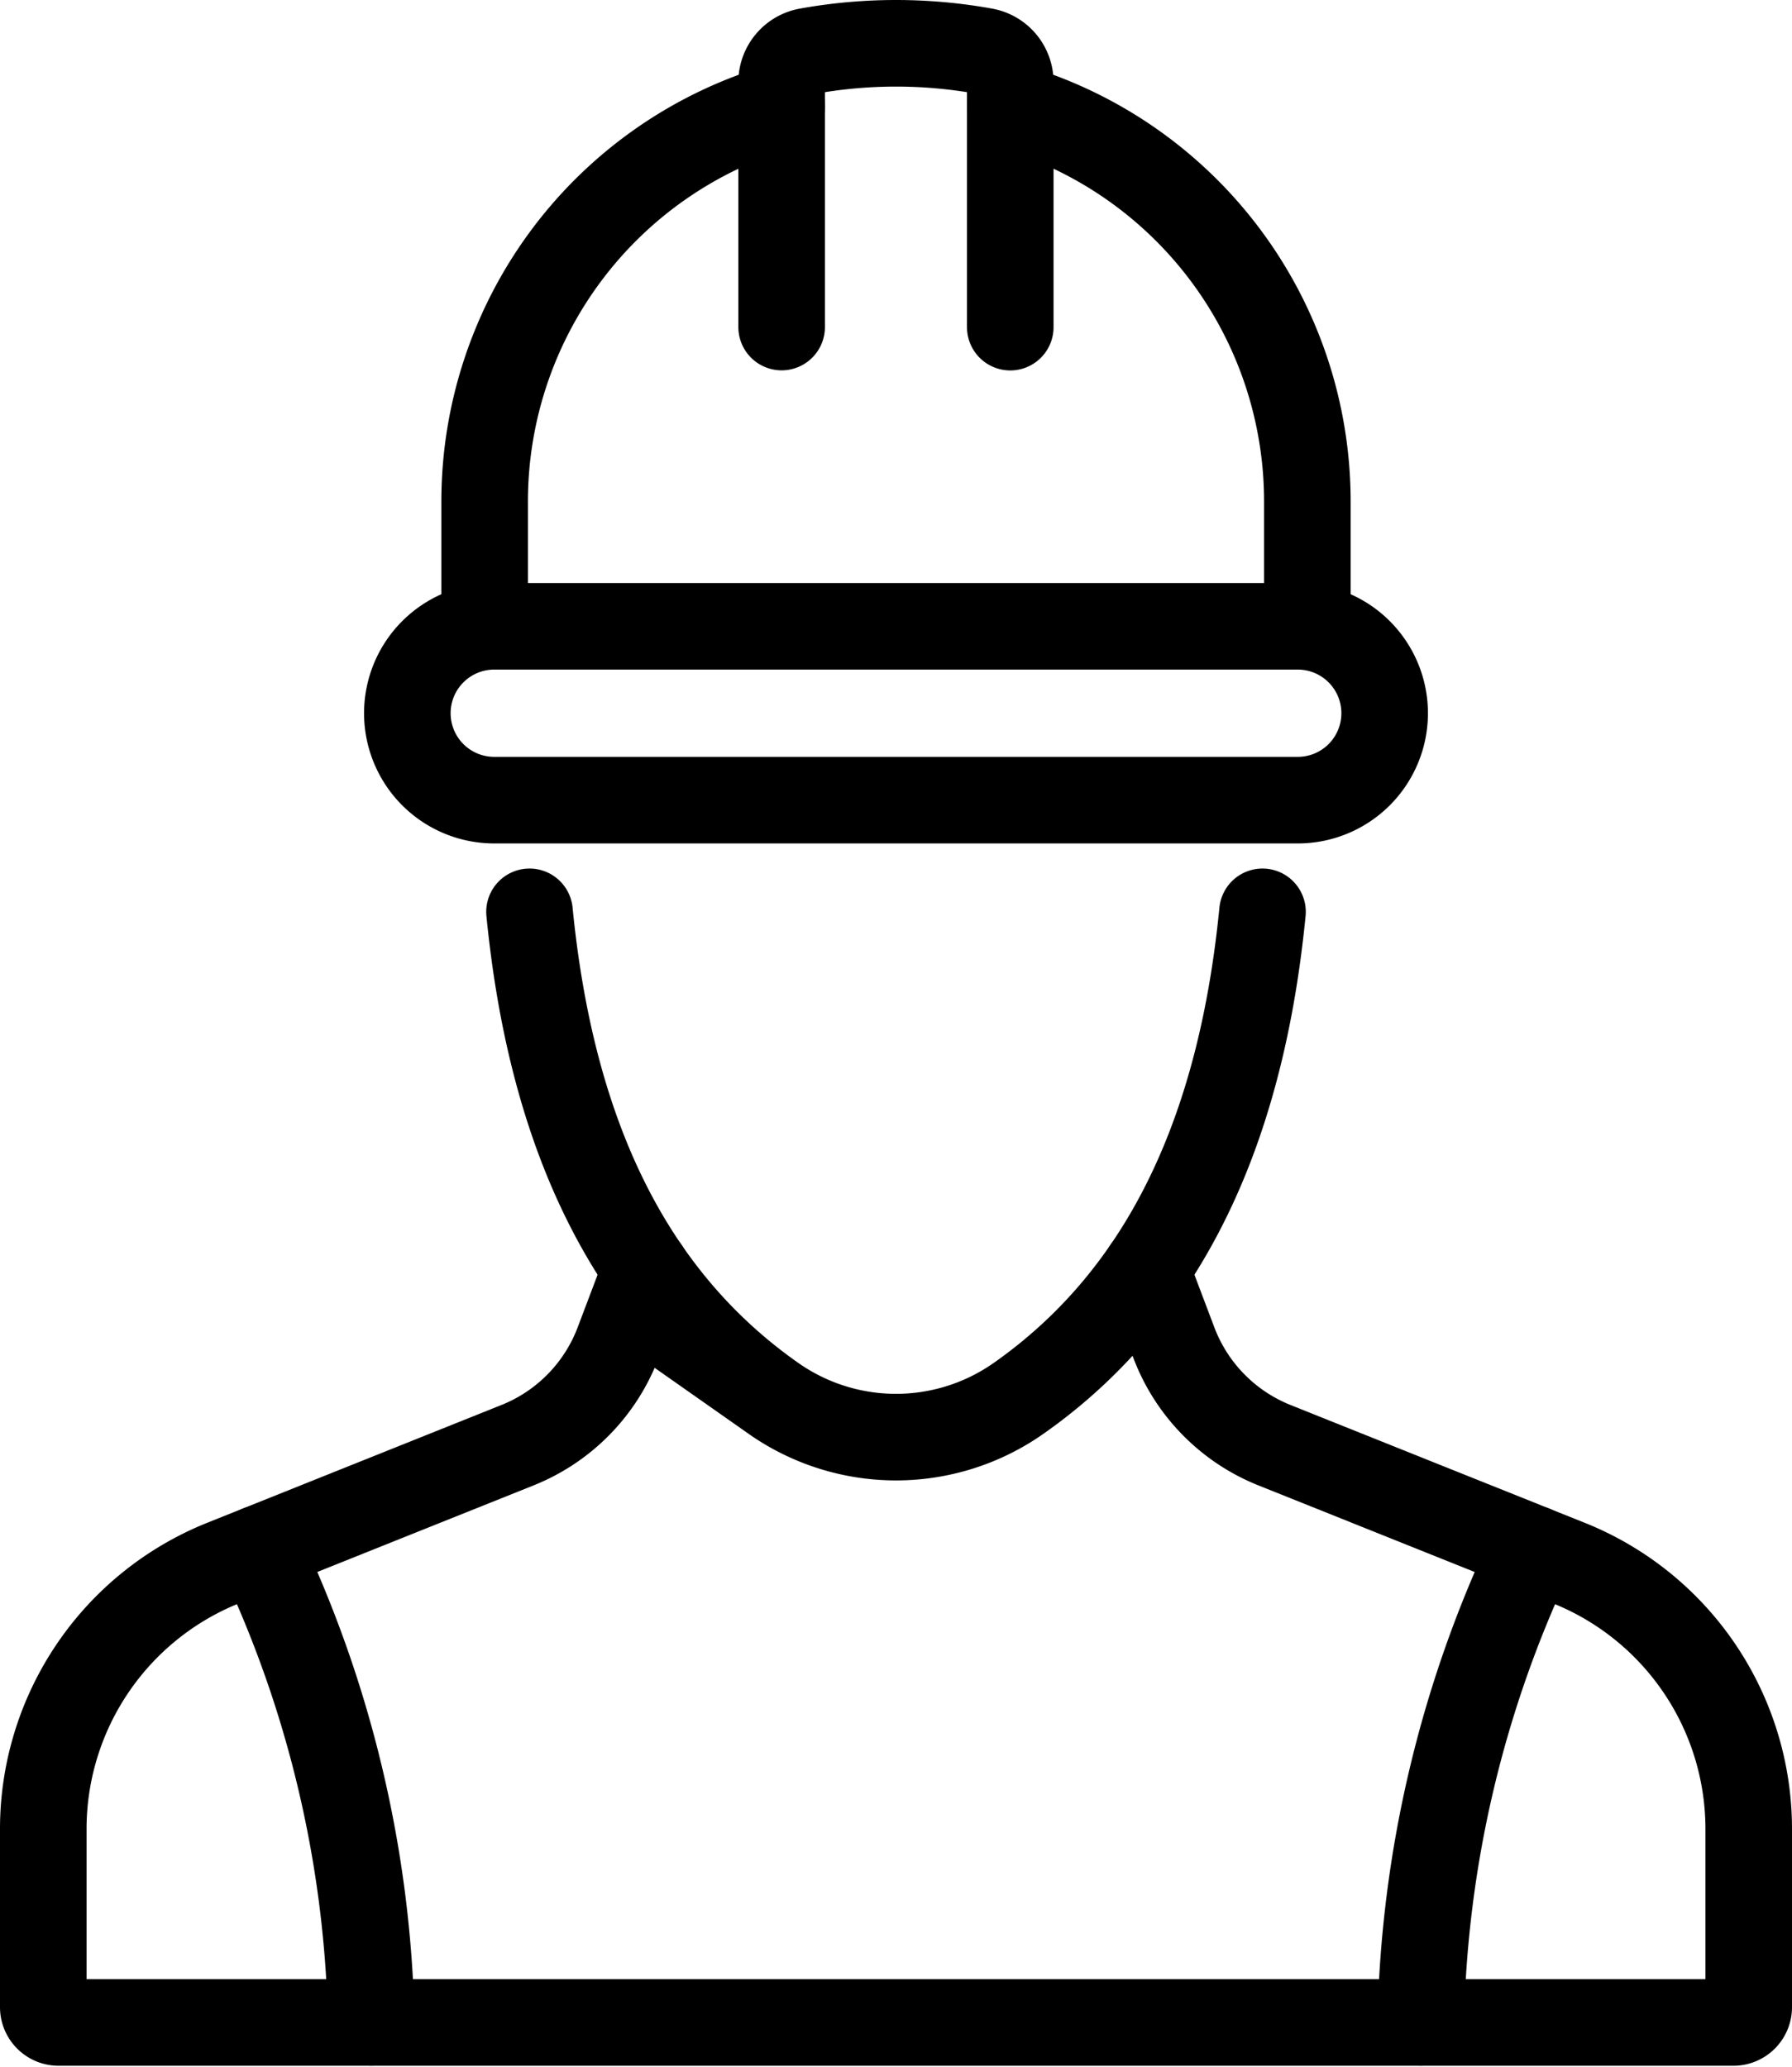 <svg xmlns="http://www.w3.org/2000/svg" width="72.454" height="83.544" viewBox="0 0 72.454 83.544"><g transform="translate(-494.628 -1140.628)"><path d="M114.556,16.848v-9.9A1.271,1.271,0,0,1,115.595,5.7a20.133,20.133,0,0,1,7.171,0A1.271,1.271,0,0,1,123.8,6.952v9.9" transform="translate(411.675 1137)" fill="none" stroke="currentColor" stroke-linecap="round" stroke-width="3.5"></path><path d="M148.379,14.677a16.639,16.639,0,0,1,12.008,15.981v4.437" transform="translate(387.1 1130.244)" fill="none" stroke="currentColor" stroke-linecap="round" stroke-width="3.5"></path><path data-name=" " d="M70.642,35.095V30.658A16.639,16.639,0,0,1,82.65,14.677" transform="translate(443.581 1130.244)" fill="none" stroke="currentColor" stroke-linecap="round" stroke-width="3.5"></path><path d="M95.31,98.6H62.942a3.514,3.514,0,1,1,0-7.027H95.31a3.514,3.514,0,1,1,0,7.027Z" transform="translate(451.729 1074.372)" fill="none" stroke="currentColor" stroke-linecap="round" stroke-width="3.5"></path><path d="M77.274,133.78c.839,8.525,3.755,15.38,9.864,19.668a8.62,8.62,0,0,0,9.908,0c6.109-4.288,9.026-11.143,9.864-19.668" transform="translate(438.763 1043.707)" fill="none" stroke="currentColor" stroke-linecap="round" stroke-width="3.5"></path><path d="M29.743,186.637,28.621,189.6a7.209,7.209,0,0,1-4.063,4.141l-11.9,4.764A11.583,11.583,0,0,0,5.378,209.26v7.2a.619.619,0,0,0,.619.619H73.713a.619.619,0,0,0,.619-.619v-7.2a11.583,11.583,0,0,0-7.279-10.754l-11.9-4.764a7.209,7.209,0,0,1-4.063-4.141l-1.122-2.964" transform="translate(491 1005.303)" fill="none" stroke="currentColor" stroke-linecap="round" stroke-width="3.5"></path><path d="M37.3,227.923a46.655,46.655,0,0,1,4.529,19.149" transform="translate(467.809 975.306)" fill="none" stroke="currentColor" stroke-linecap="round" stroke-width="3.5"></path><path d="M213.6,227.923a46.656,46.656,0,0,0-4.53,19.149" transform="translate(343.002 975.306)" fill="none" stroke="currentColor" stroke-linecap="round" stroke-width="3.5"></path></g></svg>